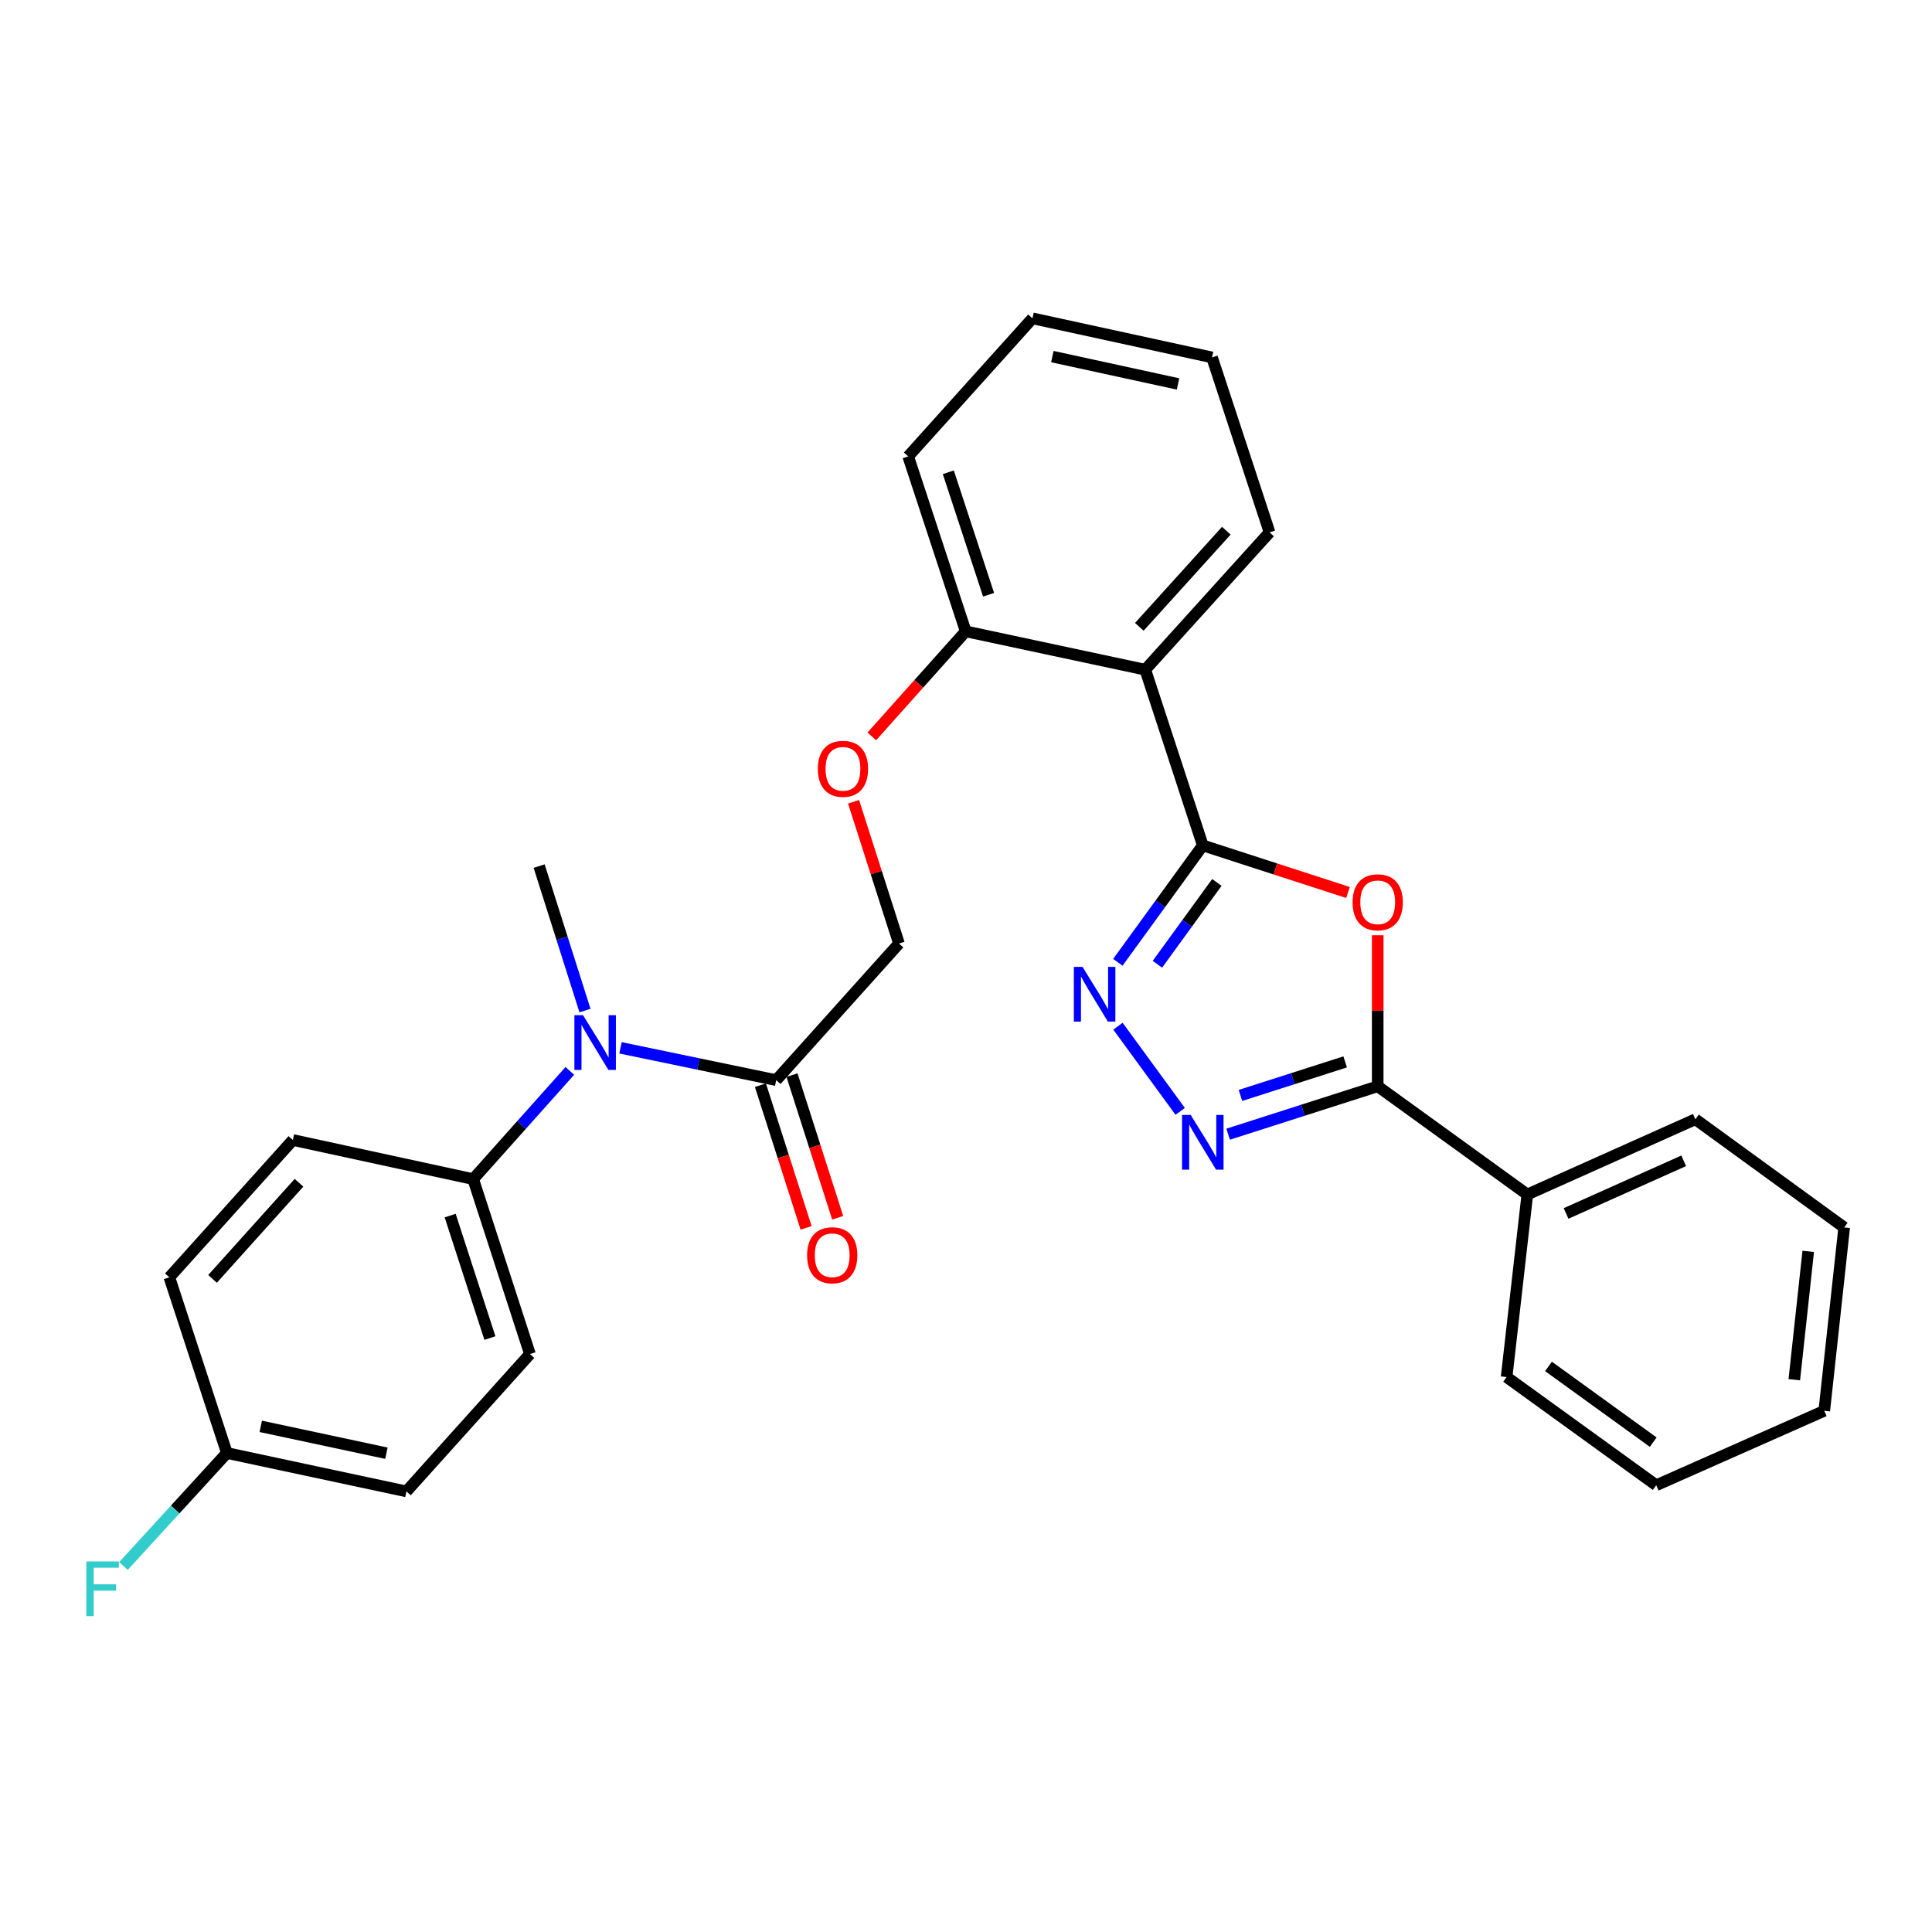 <?xml version='1.0' encoding='iso-8859-1'?>
<svg version='1.1' baseProfile='full'
              xmlns='http://www.w3.org/2000/svg'
                      xmlns:rdkit='http://www.rdkit.org/xml'
                      xmlns:xlink='http://www.w3.org/1999/xlink'
                  xml:space='preserve'
width='1000px' height='1000px' viewBox='0 0 1000 1000'>
<!-- END OF HEADER -->
<rect style='opacity:1.0;fill:#FFFFFF;stroke:none' width='1000' height='1000' x='0' y='0'> </rect>
<path class='bond-0' d='M 622.566,437.579 L 660.144,449.768' style='fill:none;fill-rule:evenodd;stroke:#000000;stroke-width:6px;stroke-linecap:butt;stroke-linejoin:miter;stroke-opacity:1' />
<path class='bond-0' d='M 660.144,449.768 L 697.723,461.956' style='fill:none;fill-rule:evenodd;stroke:#FF0000;stroke-width:6px;stroke-linecap:butt;stroke-linejoin:miter;stroke-opacity:1' />
<path class='bond-1' d='M 622.566,437.579 L 600.579,467.832' style='fill:none;fill-rule:evenodd;stroke:#000000;stroke-width:6px;stroke-linecap:butt;stroke-linejoin:miter;stroke-opacity:1' />
<path class='bond-1' d='M 600.579,467.832 L 578.593,498.084' style='fill:none;fill-rule:evenodd;stroke:#0000FF;stroke-width:6px;stroke-linecap:butt;stroke-linejoin:miter;stroke-opacity:1' />
<path class='bond-1' d='M 629.852,456.744 L 614.462,477.921' style='fill:none;fill-rule:evenodd;stroke:#000000;stroke-width:6px;stroke-linecap:butt;stroke-linejoin:miter;stroke-opacity:1' />
<path class='bond-1' d='M 614.462,477.921 L 599.071,499.098' style='fill:none;fill-rule:evenodd;stroke:#0000FF;stroke-width:6px;stroke-linecap:butt;stroke-linejoin:miter;stroke-opacity:1' />
<path class='bond-4' d='M 622.566,437.579 L 592.79,346.633' style='fill:none;fill-rule:evenodd;stroke:#000000;stroke-width:6px;stroke-linecap:butt;stroke-linejoin:miter;stroke-opacity:1' />
<path class='bond-3' d='M 713.102,484.088 L 713.102,523.173' style='fill:none;fill-rule:evenodd;stroke:#FF0000;stroke-width:6px;stroke-linecap:butt;stroke-linejoin:miter;stroke-opacity:1' />
<path class='bond-3' d='M 713.102,523.173 L 713.102,562.258' style='fill:none;fill-rule:evenodd;stroke:#000000;stroke-width:6px;stroke-linecap:butt;stroke-linejoin:miter;stroke-opacity:1' />
<path class='bond-2' d='M 578.651,531.158 L 610.86,575.24' style='fill:none;fill-rule:evenodd;stroke:#0000FF;stroke-width:6px;stroke-linecap:butt;stroke-linejoin:miter;stroke-opacity:1' />
<path class='bond-29' d='M 635.682,587.059 L 674.392,574.658' style='fill:none;fill-rule:evenodd;stroke:#0000FF;stroke-width:6px;stroke-linecap:butt;stroke-linejoin:miter;stroke-opacity:1' />
<path class='bond-29' d='M 674.392,574.658 L 713.102,562.258' style='fill:none;fill-rule:evenodd;stroke:#000000;stroke-width:6px;stroke-linecap:butt;stroke-linejoin:miter;stroke-opacity:1' />
<path class='bond-29' d='M 642.06,566.995 L 669.157,558.315' style='fill:none;fill-rule:evenodd;stroke:#0000FF;stroke-width:6px;stroke-linecap:butt;stroke-linejoin:miter;stroke-opacity:1' />
<path class='bond-29' d='M 669.157,558.315 L 696.254,549.635' style='fill:none;fill-rule:evenodd;stroke:#000000;stroke-width:6px;stroke-linecap:butt;stroke-linejoin:miter;stroke-opacity:1' />
<path class='bond-11' d='M 713.102,562.258 L 790.539,618.262' style='fill:none;fill-rule:evenodd;stroke:#000000;stroke-width:6px;stroke-linecap:butt;stroke-linejoin:miter;stroke-opacity:1' />
<path class='bond-7' d='M 592.79,346.633 L 499.851,326.783' style='fill:none;fill-rule:evenodd;stroke:#000000;stroke-width:6px;stroke-linecap:butt;stroke-linejoin:miter;stroke-opacity:1' />
<path class='bond-19' d='M 592.79,346.633 L 657.117,275.546' style='fill:none;fill-rule:evenodd;stroke:#000000;stroke-width:6px;stroke-linecap:butt;stroke-linejoin:miter;stroke-opacity:1' />
<path class='bond-19' d='M 589.714,324.455 L 634.743,274.694' style='fill:none;fill-rule:evenodd;stroke:#000000;stroke-width:6px;stroke-linecap:butt;stroke-linejoin:miter;stroke-opacity:1' />
<path class='bond-5' d='M 401.764,559.083 L 465.309,488.377' style='fill:none;fill-rule:evenodd;stroke:#000000;stroke-width:6px;stroke-linecap:butt;stroke-linejoin:miter;stroke-opacity:1' />
<path class='bond-6' d='M 401.764,559.083 L 361.47,550.717' style='fill:none;fill-rule:evenodd;stroke:#000000;stroke-width:6px;stroke-linecap:butt;stroke-linejoin:miter;stroke-opacity:1' />
<path class='bond-6' d='M 361.47,550.717 L 321.176,542.35' style='fill:none;fill-rule:evenodd;stroke:#0000FF;stroke-width:6px;stroke-linecap:butt;stroke-linejoin:miter;stroke-opacity:1' />
<path class='bond-12' d='M 393.592,561.7 L 405.415,598.624' style='fill:none;fill-rule:evenodd;stroke:#000000;stroke-width:6px;stroke-linecap:butt;stroke-linejoin:miter;stroke-opacity:1' />
<path class='bond-12' d='M 405.415,598.624 L 417.239,635.549' style='fill:none;fill-rule:evenodd;stroke:#FF0000;stroke-width:6px;stroke-linecap:butt;stroke-linejoin:miter;stroke-opacity:1' />
<path class='bond-12' d='M 409.936,556.466 L 421.759,593.391' style='fill:none;fill-rule:evenodd;stroke:#000000;stroke-width:6px;stroke-linecap:butt;stroke-linejoin:miter;stroke-opacity:1' />
<path class='bond-12' d='M 421.759,593.391 L 433.583,630.315' style='fill:none;fill-rule:evenodd;stroke:#FF0000;stroke-width:6px;stroke-linecap:butt;stroke-linejoin:miter;stroke-opacity:1' />
<path class='bond-8' d='M 294.934,554.303 L 269.925,582.307' style='fill:none;fill-rule:evenodd;stroke:#0000FF;stroke-width:6px;stroke-linecap:butt;stroke-linejoin:miter;stroke-opacity:1' />
<path class='bond-8' d='M 269.925,582.307 L 244.917,610.31' style='fill:none;fill-rule:evenodd;stroke:#000000;stroke-width:6px;stroke-linecap:butt;stroke-linejoin:miter;stroke-opacity:1' />
<path class='bond-20' d='M 302.789,523.068 L 290.924,485.682' style='fill:none;fill-rule:evenodd;stroke:#0000FF;stroke-width:6px;stroke-linecap:butt;stroke-linejoin:miter;stroke-opacity:1' />
<path class='bond-20' d='M 290.924,485.682 L 279.059,448.296' style='fill:none;fill-rule:evenodd;stroke:#000000;stroke-width:6px;stroke-linecap:butt;stroke-linejoin:miter;stroke-opacity:1' />
<path class='bond-9' d='M 499.851,326.783 L 475.549,353.97' style='fill:none;fill-rule:evenodd;stroke:#000000;stroke-width:6px;stroke-linecap:butt;stroke-linejoin:miter;stroke-opacity:1' />
<path class='bond-9' d='M 475.549,353.97 L 451.247,381.157' style='fill:none;fill-rule:evenodd;stroke:#FF0000;stroke-width:6px;stroke-linecap:butt;stroke-linejoin:miter;stroke-opacity:1' />
<path class='bond-21' d='M 499.851,326.783 L 470.076,236.227' style='fill:none;fill-rule:evenodd;stroke:#000000;stroke-width:6px;stroke-linecap:butt;stroke-linejoin:miter;stroke-opacity:1' />
<path class='bond-21' d='M 511.688,307.839 L 490.845,244.45' style='fill:none;fill-rule:evenodd;stroke:#000000;stroke-width:6px;stroke-linecap:butt;stroke-linejoin:miter;stroke-opacity:1' />
<path class='bond-13' d='M 244.917,610.31 L 274.301,700.856' style='fill:none;fill-rule:evenodd;stroke:#000000;stroke-width:6px;stroke-linecap:butt;stroke-linejoin:miter;stroke-opacity:1' />
<path class='bond-13' d='M 233.001,629.189 L 253.57,692.572' style='fill:none;fill-rule:evenodd;stroke:#000000;stroke-width:6px;stroke-linecap:butt;stroke-linejoin:miter;stroke-opacity:1' />
<path class='bond-14' d='M 244.917,610.31 L 151.587,590.059' style='fill:none;fill-rule:evenodd;stroke:#000000;stroke-width:6px;stroke-linecap:butt;stroke-linejoin:miter;stroke-opacity:1' />
<path class='bond-10' d='M 441.804,414.996 L 453.557,451.687' style='fill:none;fill-rule:evenodd;stroke:#FF0000;stroke-width:6px;stroke-linecap:butt;stroke-linejoin:miter;stroke-opacity:1' />
<path class='bond-10' d='M 453.557,451.687 L 465.309,488.377' style='fill:none;fill-rule:evenodd;stroke:#000000;stroke-width:6px;stroke-linecap:butt;stroke-linejoin:miter;stroke-opacity:1' />
<path class='bond-22' d='M 790.539,618.262 L 877.519,579.324' style='fill:none;fill-rule:evenodd;stroke:#000000;stroke-width:6px;stroke-linecap:butt;stroke-linejoin:miter;stroke-opacity:1' />
<path class='bond-22' d='M 810.598,628.085 L 871.484,600.828' style='fill:none;fill-rule:evenodd;stroke:#000000;stroke-width:6px;stroke-linecap:butt;stroke-linejoin:miter;stroke-opacity:1' />
<path class='bond-23' d='M 790.539,618.262 L 779.822,712.764' style='fill:none;fill-rule:evenodd;stroke:#000000;stroke-width:6px;stroke-linecap:butt;stroke-linejoin:miter;stroke-opacity:1' />
<path class='bond-17' d='M 274.301,700.856 L 210.365,771.943' style='fill:none;fill-rule:evenodd;stroke:#000000;stroke-width:6px;stroke-linecap:butt;stroke-linejoin:miter;stroke-opacity:1' />
<path class='bond-16' d='M 151.587,590.059 L 87.66,661.137' style='fill:none;fill-rule:evenodd;stroke:#000000;stroke-width:6px;stroke-linecap:butt;stroke-linejoin:miter;stroke-opacity:1' />
<path class='bond-16' d='M 154.758,612.197 L 110.009,661.951' style='fill:none;fill-rule:evenodd;stroke:#000000;stroke-width:6px;stroke-linecap:butt;stroke-linejoin:miter;stroke-opacity:1' />
<path class='bond-15' d='M 117.436,752.083 L 87.66,661.137' style='fill:none;fill-rule:evenodd;stroke:#000000;stroke-width:6px;stroke-linecap:butt;stroke-linejoin:miter;stroke-opacity:1' />
<path class='bond-18' d='M 117.436,752.083 L 90.673,781.321' style='fill:none;fill-rule:evenodd;stroke:#000000;stroke-width:6px;stroke-linecap:butt;stroke-linejoin:miter;stroke-opacity:1' />
<path class='bond-18' d='M 90.673,781.321 L 63.91,810.559' style='fill:none;fill-rule:evenodd;stroke:#33CCCC;stroke-width:6px;stroke-linecap:butt;stroke-linejoin:miter;stroke-opacity:1' />
<path class='bond-32' d='M 117.436,752.083 L 210.365,771.943' style='fill:none;fill-rule:evenodd;stroke:#000000;stroke-width:6px;stroke-linecap:butt;stroke-linejoin:miter;stroke-opacity:1' />
<path class='bond-32' d='M 134.962,738.28 L 200.012,752.181' style='fill:none;fill-rule:evenodd;stroke:#000000;stroke-width:6px;stroke-linecap:butt;stroke-linejoin:miter;stroke-opacity:1' />
<path class='bond-24' d='M 657.117,275.546 L 627.342,185' style='fill:none;fill-rule:evenodd;stroke:#000000;stroke-width:6px;stroke-linecap:butt;stroke-linejoin:miter;stroke-opacity:1' />
<path class='bond-30' d='M 470.076,236.227 L 534.403,164.769' style='fill:none;fill-rule:evenodd;stroke:#000000;stroke-width:6px;stroke-linecap:butt;stroke-linejoin:miter;stroke-opacity:1' />
<path class='bond-27' d='M 877.519,579.324 L 954.545,635.328' style='fill:none;fill-rule:evenodd;stroke:#000000;stroke-width:6px;stroke-linecap:butt;stroke-linejoin:miter;stroke-opacity:1' />
<path class='bond-26' d='M 779.822,712.764 L 857.259,768.758' style='fill:none;fill-rule:evenodd;stroke:#000000;stroke-width:6px;stroke-linecap:butt;stroke-linejoin:miter;stroke-opacity:1' />
<path class='bond-26' d='M 801.494,707.257 L 855.699,746.453' style='fill:none;fill-rule:evenodd;stroke:#000000;stroke-width:6px;stroke-linecap:butt;stroke-linejoin:miter;stroke-opacity:1' />
<path class='bond-25' d='M 627.342,185 L 534.403,164.769' style='fill:none;fill-rule:evenodd;stroke:#000000;stroke-width:6px;stroke-linecap:butt;stroke-linejoin:miter;stroke-opacity:1' />
<path class='bond-25' d='M 609.751,198.734 L 544.694,184.572' style='fill:none;fill-rule:evenodd;stroke:#000000;stroke-width:6px;stroke-linecap:butt;stroke-linejoin:miter;stroke-opacity:1' />
<path class='bond-28' d='M 857.259,768.758 L 944.239,730.231' style='fill:none;fill-rule:evenodd;stroke:#000000;stroke-width:6px;stroke-linecap:butt;stroke-linejoin:miter;stroke-opacity:1' />
<path class='bond-31' d='M 954.545,635.328 L 944.239,730.231' style='fill:none;fill-rule:evenodd;stroke:#000000;stroke-width:6px;stroke-linecap:butt;stroke-linejoin:miter;stroke-opacity:1' />
<path class='bond-31' d='M 935.938,647.71 L 928.724,714.143' style='fill:none;fill-rule:evenodd;stroke:#000000;stroke-width:6px;stroke-linecap:butt;stroke-linejoin:miter;stroke-opacity:1' />
<path  class='atom-1' d='M 700.102 467.025
Q 700.102 460.225, 703.462 456.425
Q 706.822 452.625, 713.102 452.625
Q 719.382 452.625, 722.742 456.425
Q 726.102 460.225, 726.102 467.025
Q 726.102 473.905, 722.702 477.825
Q 719.302 481.705, 713.102 481.705
Q 706.862 481.705, 703.462 477.825
Q 700.102 473.945, 700.102 467.025
M 713.102 478.505
Q 717.422 478.505, 719.742 475.625
Q 722.102 472.705, 722.102 467.025
Q 722.102 461.465, 719.742 458.665
Q 717.422 455.825, 713.102 455.825
Q 708.782 455.825, 706.422 458.625
Q 704.102 461.425, 704.102 467.025
Q 704.102 472.745, 706.422 475.625
Q 708.782 478.505, 713.102 478.505
' fill='#FF0000'/>
<path  class='atom-2' d='M 560.311 500.465
L 569.591 515.465
Q 570.511 516.945, 571.991 519.625
Q 573.471 522.305, 573.551 522.465
L 573.551 500.465
L 577.311 500.465
L 577.311 528.785
L 573.431 528.785
L 563.471 512.385
Q 562.311 510.465, 561.071 508.265
Q 559.871 506.065, 559.511 505.385
L 559.511 528.785
L 555.831 528.785
L 555.831 500.465
L 560.311 500.465
' fill='#0000FF'/>
<path  class='atom-3' d='M 616.306 577.101
L 625.586 592.101
Q 626.506 593.581, 627.986 596.261
Q 629.466 598.941, 629.546 599.101
L 629.546 577.101
L 633.306 577.101
L 633.306 605.421
L 629.426 605.421
L 619.466 589.021
Q 618.306 587.101, 617.066 584.901
Q 615.866 582.701, 615.506 582.021
L 615.506 605.421
L 611.826 605.421
L 611.826 577.101
L 616.306 577.101
' fill='#0000FF'/>
<path  class='atom-7' d='M 301.783 525.464
L 311.063 540.464
Q 311.983 541.944, 313.463 544.624
Q 314.943 547.304, 315.023 547.464
L 315.023 525.464
L 318.783 525.464
L 318.783 553.784
L 314.903 553.784
L 304.943 537.384
Q 303.783 535.464, 302.543 533.264
Q 301.343 531.064, 300.983 530.384
L 300.983 553.784
L 297.303 553.784
L 297.303 525.464
L 301.783 525.464
' fill='#0000FF'/>
<path  class='atom-10' d='M 423.316 397.94
Q 423.316 391.14, 426.676 387.34
Q 430.036 383.54, 436.316 383.54
Q 442.596 383.54, 445.956 387.34
Q 449.316 391.14, 449.316 397.94
Q 449.316 404.82, 445.916 408.74
Q 442.516 412.62, 436.316 412.62
Q 430.076 412.62, 426.676 408.74
Q 423.316 404.86, 423.316 397.94
M 436.316 409.42
Q 440.636 409.42, 442.956 406.54
Q 445.316 403.62, 445.316 397.94
Q 445.316 392.38, 442.956 389.58
Q 440.636 386.74, 436.316 386.74
Q 431.996 386.74, 429.636 389.54
Q 427.316 392.34, 427.316 397.94
Q 427.316 403.66, 429.636 406.54
Q 431.996 409.42, 436.316 409.42
' fill='#FF0000'/>
<path  class='atom-13' d='M 417.757 649.709
Q 417.757 642.909, 421.117 639.109
Q 424.477 635.309, 430.757 635.309
Q 437.037 635.309, 440.397 639.109
Q 443.757 642.909, 443.757 649.709
Q 443.757 656.589, 440.357 660.509
Q 436.957 664.389, 430.757 664.389
Q 424.517 664.389, 421.117 660.509
Q 417.757 656.629, 417.757 649.709
M 430.757 661.189
Q 435.077 661.189, 437.397 658.309
Q 439.757 655.389, 439.757 649.709
Q 439.757 644.149, 437.397 641.349
Q 435.077 638.509, 430.757 638.509
Q 426.437 638.509, 424.077 641.309
Q 421.757 644.109, 421.757 649.709
Q 421.757 655.429, 424.077 658.309
Q 426.437 661.189, 430.757 661.189
' fill='#FF0000'/>
<path  class='atom-19' d='M 44.689 808.2
L 61.529 808.2
L 61.529 811.44
L 48.489 811.44
L 48.489 820.04
L 60.089 820.04
L 60.089 823.32
L 48.489 823.32
L 48.489 836.52
L 44.689 836.52
L 44.689 808.2
' fill='#33CCCC'/>
</svg>
